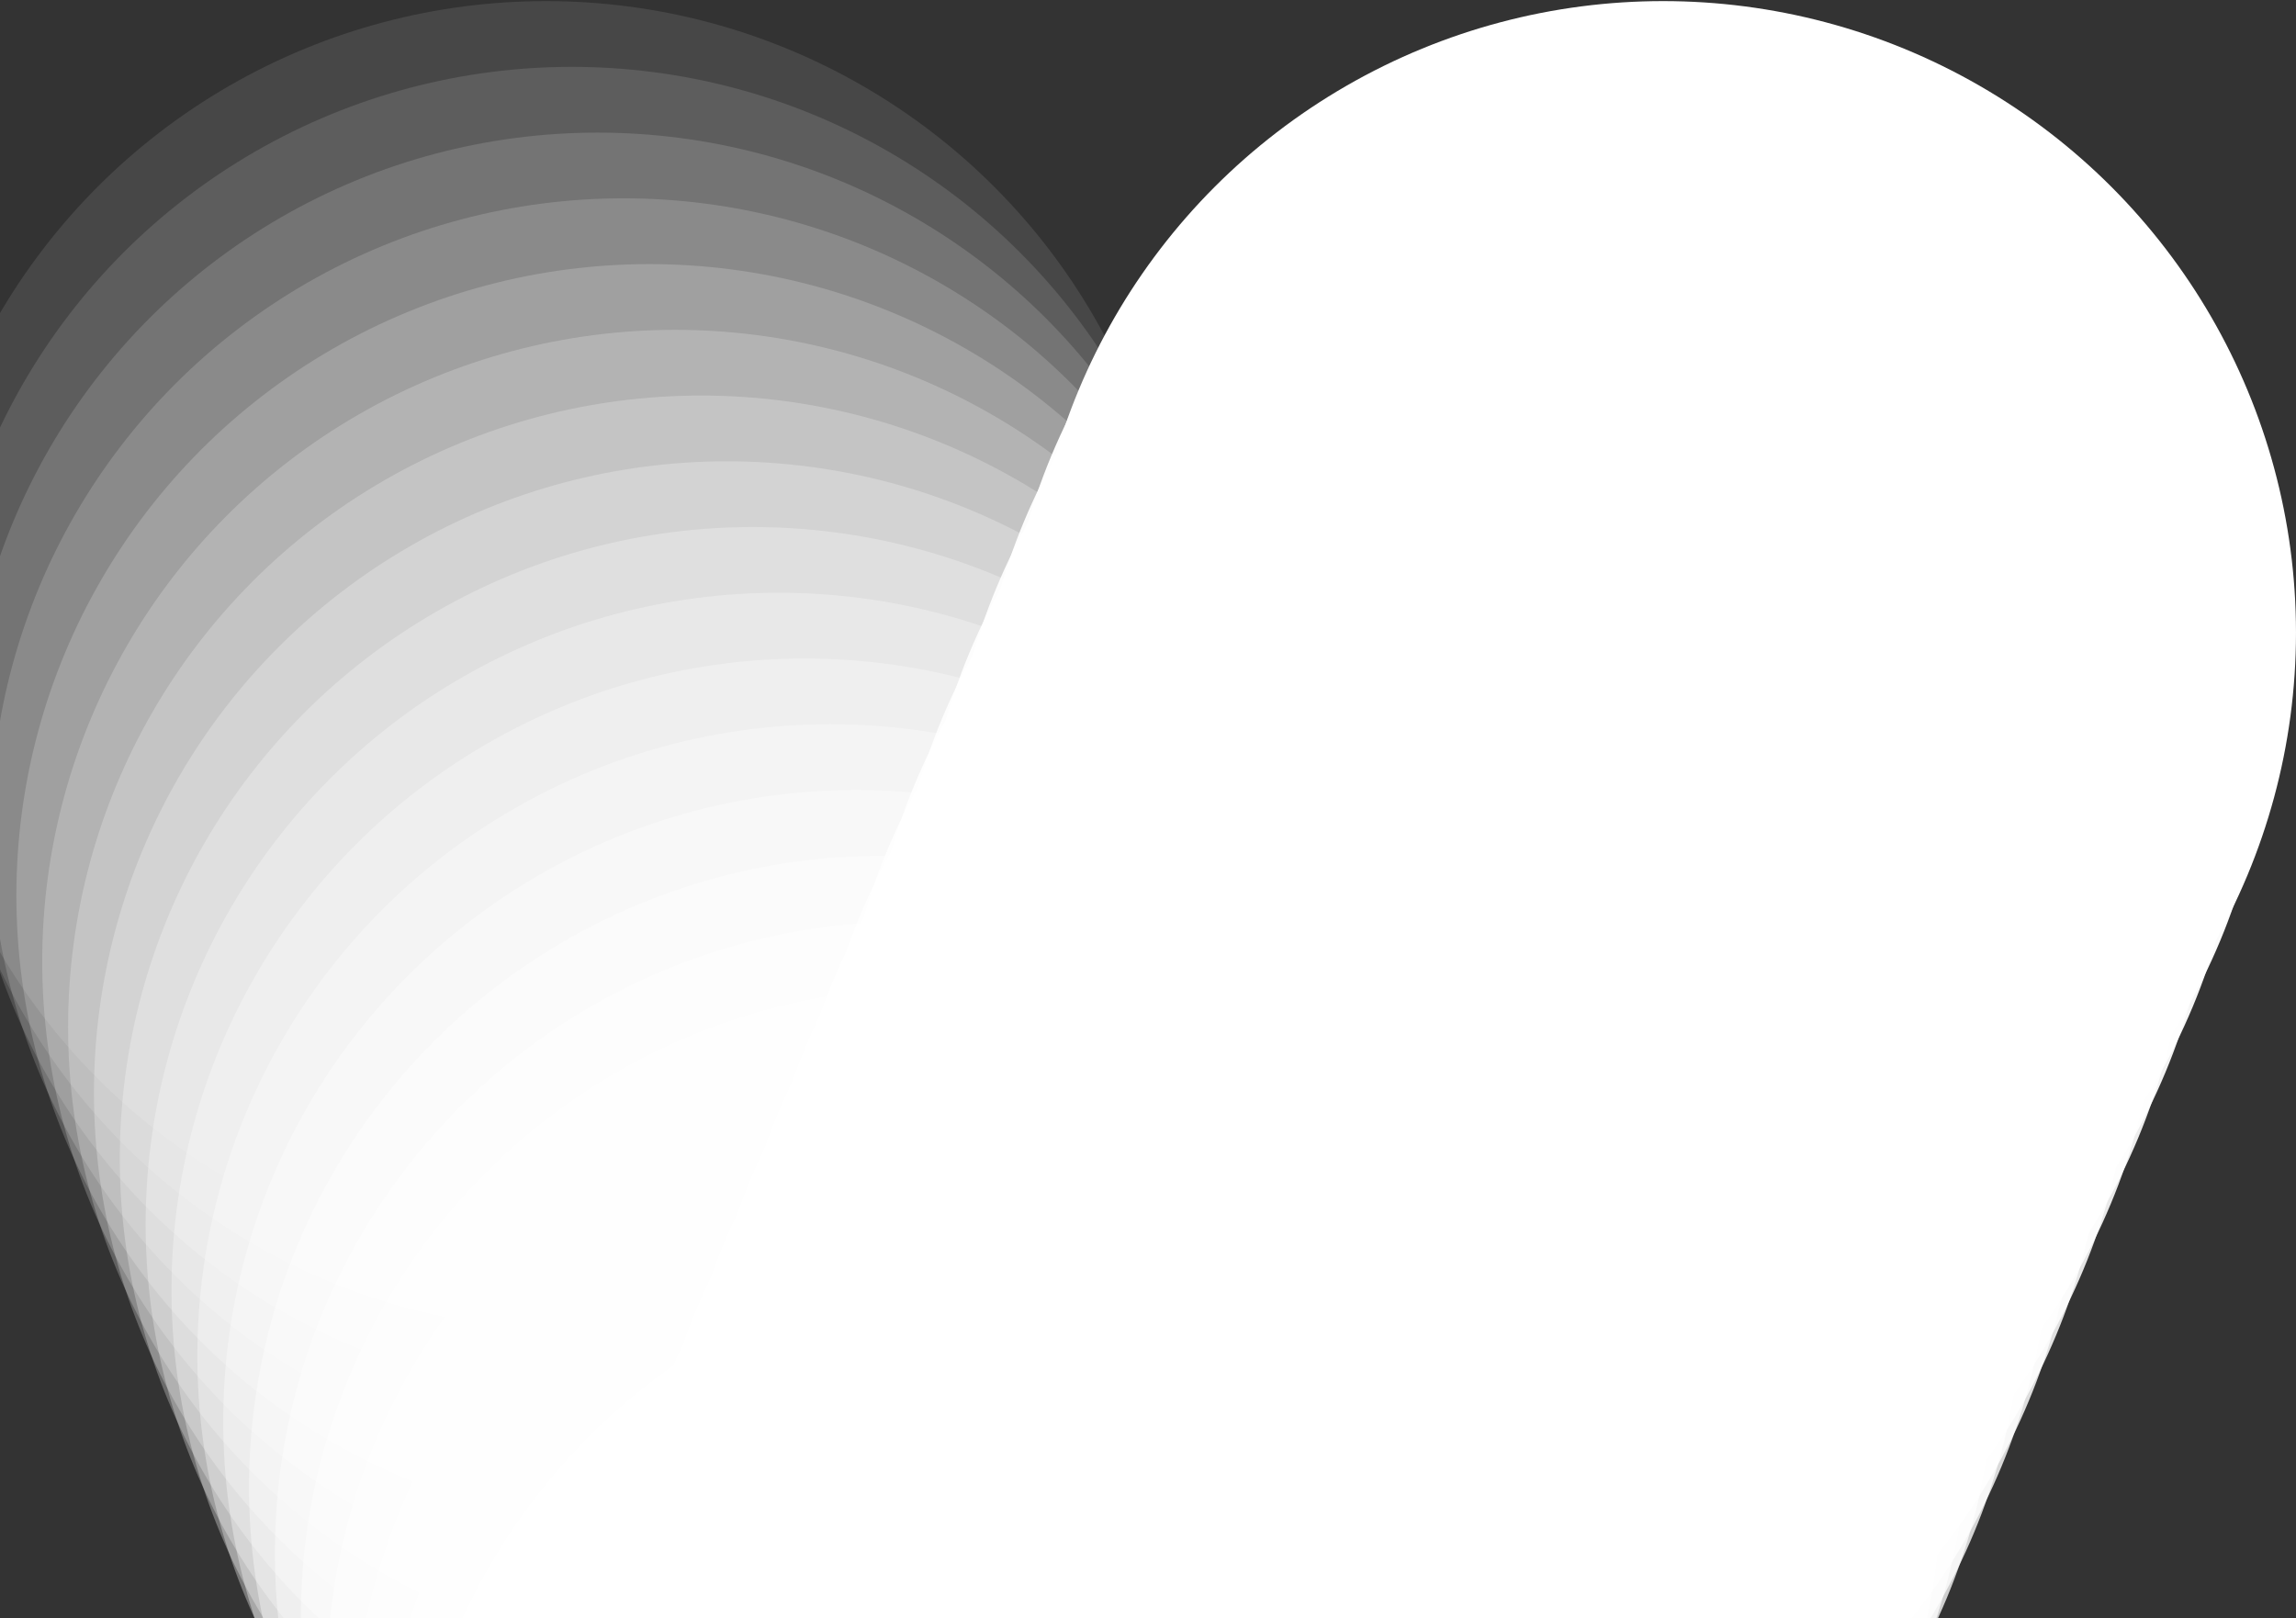<?xml version="1.0" encoding="UTF-8"?> <svg xmlns="http://www.w3.org/2000/svg" width="1372" height="967" viewBox="0 0 1372 967" fill="none"><rect x="0" y="0" width="1372" height="967" fill="#333333" stroke="none"/> <ellipse cx="326.225" cy="378.101" rx="378.225" ry="377.445" fill="white" fill-opacity="0.1"></ellipse> <ellipse cx="650.639" cy="1203.19" rx="378.225" ry="377.445" fill="white" fill-opacity="0.55"></ellipse> <ellipse cx="993.771" cy="378.101" rx="378.225" ry="377.445" fill="white"></ellipse> <ellipse cx="341.678" cy="417.398" rx="378.225" ry="377.445" fill="white" fill-opacity="0.121"></ellipse> <ellipse cx="357.131" cy="456.703" rx="378.225" ry="377.445" fill="white" fill-opacity="0.143"></ellipse> <ellipse cx="372.576" cy="495.976" rx="378.225" ry="377.445" fill="white" fill-opacity="0.164"></ellipse> <ellipse cx="388.006" cy="535.281" rx="378.225" ry="377.445" fill="white" fill-opacity="0.186"></ellipse> <ellipse cx="403.459" cy="574.578" rx="378.225" ry="377.445" fill="white" fill-opacity="0.207"></ellipse> <ellipse cx="418.92" cy="613.843" rx="378.225" ry="377.445" fill="white" fill-opacity="0.229"></ellipse> <ellipse cx="434.373" cy="653.148" rx="378.225" ry="377.445" fill="white" fill-opacity="0.25"></ellipse> <ellipse cx="449.818" cy="692.421" rx="378.225" ry="377.445" fill="white" fill-opacity="0.271"></ellipse> <ellipse cx="465.256" cy="731.71" rx="378.225" ry="377.445" fill="white" fill-opacity="0.293"></ellipse> <ellipse cx="480.709" cy="771.015" rx="378.225" ry="377.445" fill="white" fill-opacity="0.314"></ellipse> <ellipse cx="496.162" cy="810.281" rx="378.225" ry="377.445" fill="white" fill-opacity="0.336"></ellipse> <ellipse cx="511.623" cy="849.593" rx="378.225" ry="377.445" fill="white" fill-opacity="0.357"></ellipse> <ellipse cx="527.045" cy="888.874" rx="378.225" ry="377.445" fill="white" fill-opacity="0.379"></ellipse> <ellipse cx="542.498" cy="928.156" rx="378.225" ry="377.445" fill="white" fill-opacity="0.4"></ellipse> <ellipse cx="557.951" cy="967.46" rx="378.225" ry="377.445" fill="white" fill-opacity="0.421"></ellipse> <ellipse cx="573.404" cy="1006.74" rx="378.225" ry="377.445" fill="white" fill-opacity="0.443"></ellipse> <ellipse cx="588.85" cy="1046.03" rx="378.225" ry="377.445" fill="white" fill-opacity="0.464"></ellipse> <ellipse cx="604.303" cy="1085.33" rx="378.225" ry="377.445" fill="white" fill-opacity="0.486"></ellipse> <ellipse cx="619.74" cy="1124.62" rx="378.225" ry="377.445" fill="white" fill-opacity="0.507"></ellipse> <ellipse cx="635.186" cy="1163.89" rx="378.225" ry="377.445" fill="white" fill-opacity="0.529"></ellipse> <ellipse cx="666.975" cy="1163.89" rx="378.225" ry="377.445" fill="white" fill-opacity="0.571"></ellipse> <ellipse cx="683.318" cy="1124.62" rx="378.225" ry="377.445" fill="white" fill-opacity="0.593"></ellipse> <ellipse cx="699.67" cy="1085.33" rx="378.225" ry="377.445" fill="white" fill-opacity="0.614"></ellipse> <ellipse cx="716.006" cy="1046.03" rx="378.225" ry="377.445" fill="white" fill-opacity="0.636"></ellipse> <ellipse cx="732.342" cy="1006.74" rx="378.225" ry="377.445" fill="white" fill-opacity="0.657"></ellipse> <ellipse cx="748.686" cy="967.46" rx="378.225" ry="377.445" fill="white" fill-opacity="0.679"></ellipse> <ellipse cx="765.014" cy="928.156" rx="378.225" ry="377.445" fill="white" fill-opacity="0.7"></ellipse> <ellipse cx="781.365" cy="888.874" rx="378.225" ry="377.445" fill="white" fill-opacity="0.721"></ellipse> <ellipse cx="797.701" cy="849.593" rx="378.225" ry="377.445" fill="white" fill-opacity="0.743"></ellipse> <ellipse cx="814.037" cy="810.281" rx="378.225" ry="377.445" fill="white" fill-opacity="0.764"></ellipse> <ellipse cx="830.381" cy="771.015" rx="378.225" ry="377.445" fill="white" fill-opacity="0.786"></ellipse> <ellipse cx="846.717" cy="731.71" rx="378.225" ry="377.445" fill="white" fill-opacity="0.807"></ellipse> <ellipse cx="863.061" cy="692.421" rx="378.225" ry="377.445" fill="white" fill-opacity="0.829"></ellipse> <ellipse cx="879.396" cy="653.148" rx="378.225" ry="377.445" fill="white" fill-opacity="0.85"></ellipse> <ellipse cx="895.732" cy="613.843" rx="378.225" ry="377.445" fill="white" fill-opacity="0.871"></ellipse> <ellipse cx="912.076" cy="574.578" rx="378.225" ry="377.445" fill="white" fill-opacity="0.893"></ellipse> <ellipse cx="928.412" cy="535.281" rx="378.225" ry="377.445" fill="white" fill-opacity="0.914"></ellipse> <ellipse cx="944.74" cy="495.976" rx="378.225" ry="377.445" fill="white" fill-opacity="0.936"></ellipse> <ellipse cx="961.084" cy="456.703" rx="378.225" ry="377.445" fill="white" fill-opacity="0.957"></ellipse> <ellipse cx="977.436" cy="417.398" rx="378.225" ry="377.445" fill="white" fill-opacity="0.979"></ellipse> </svg> 